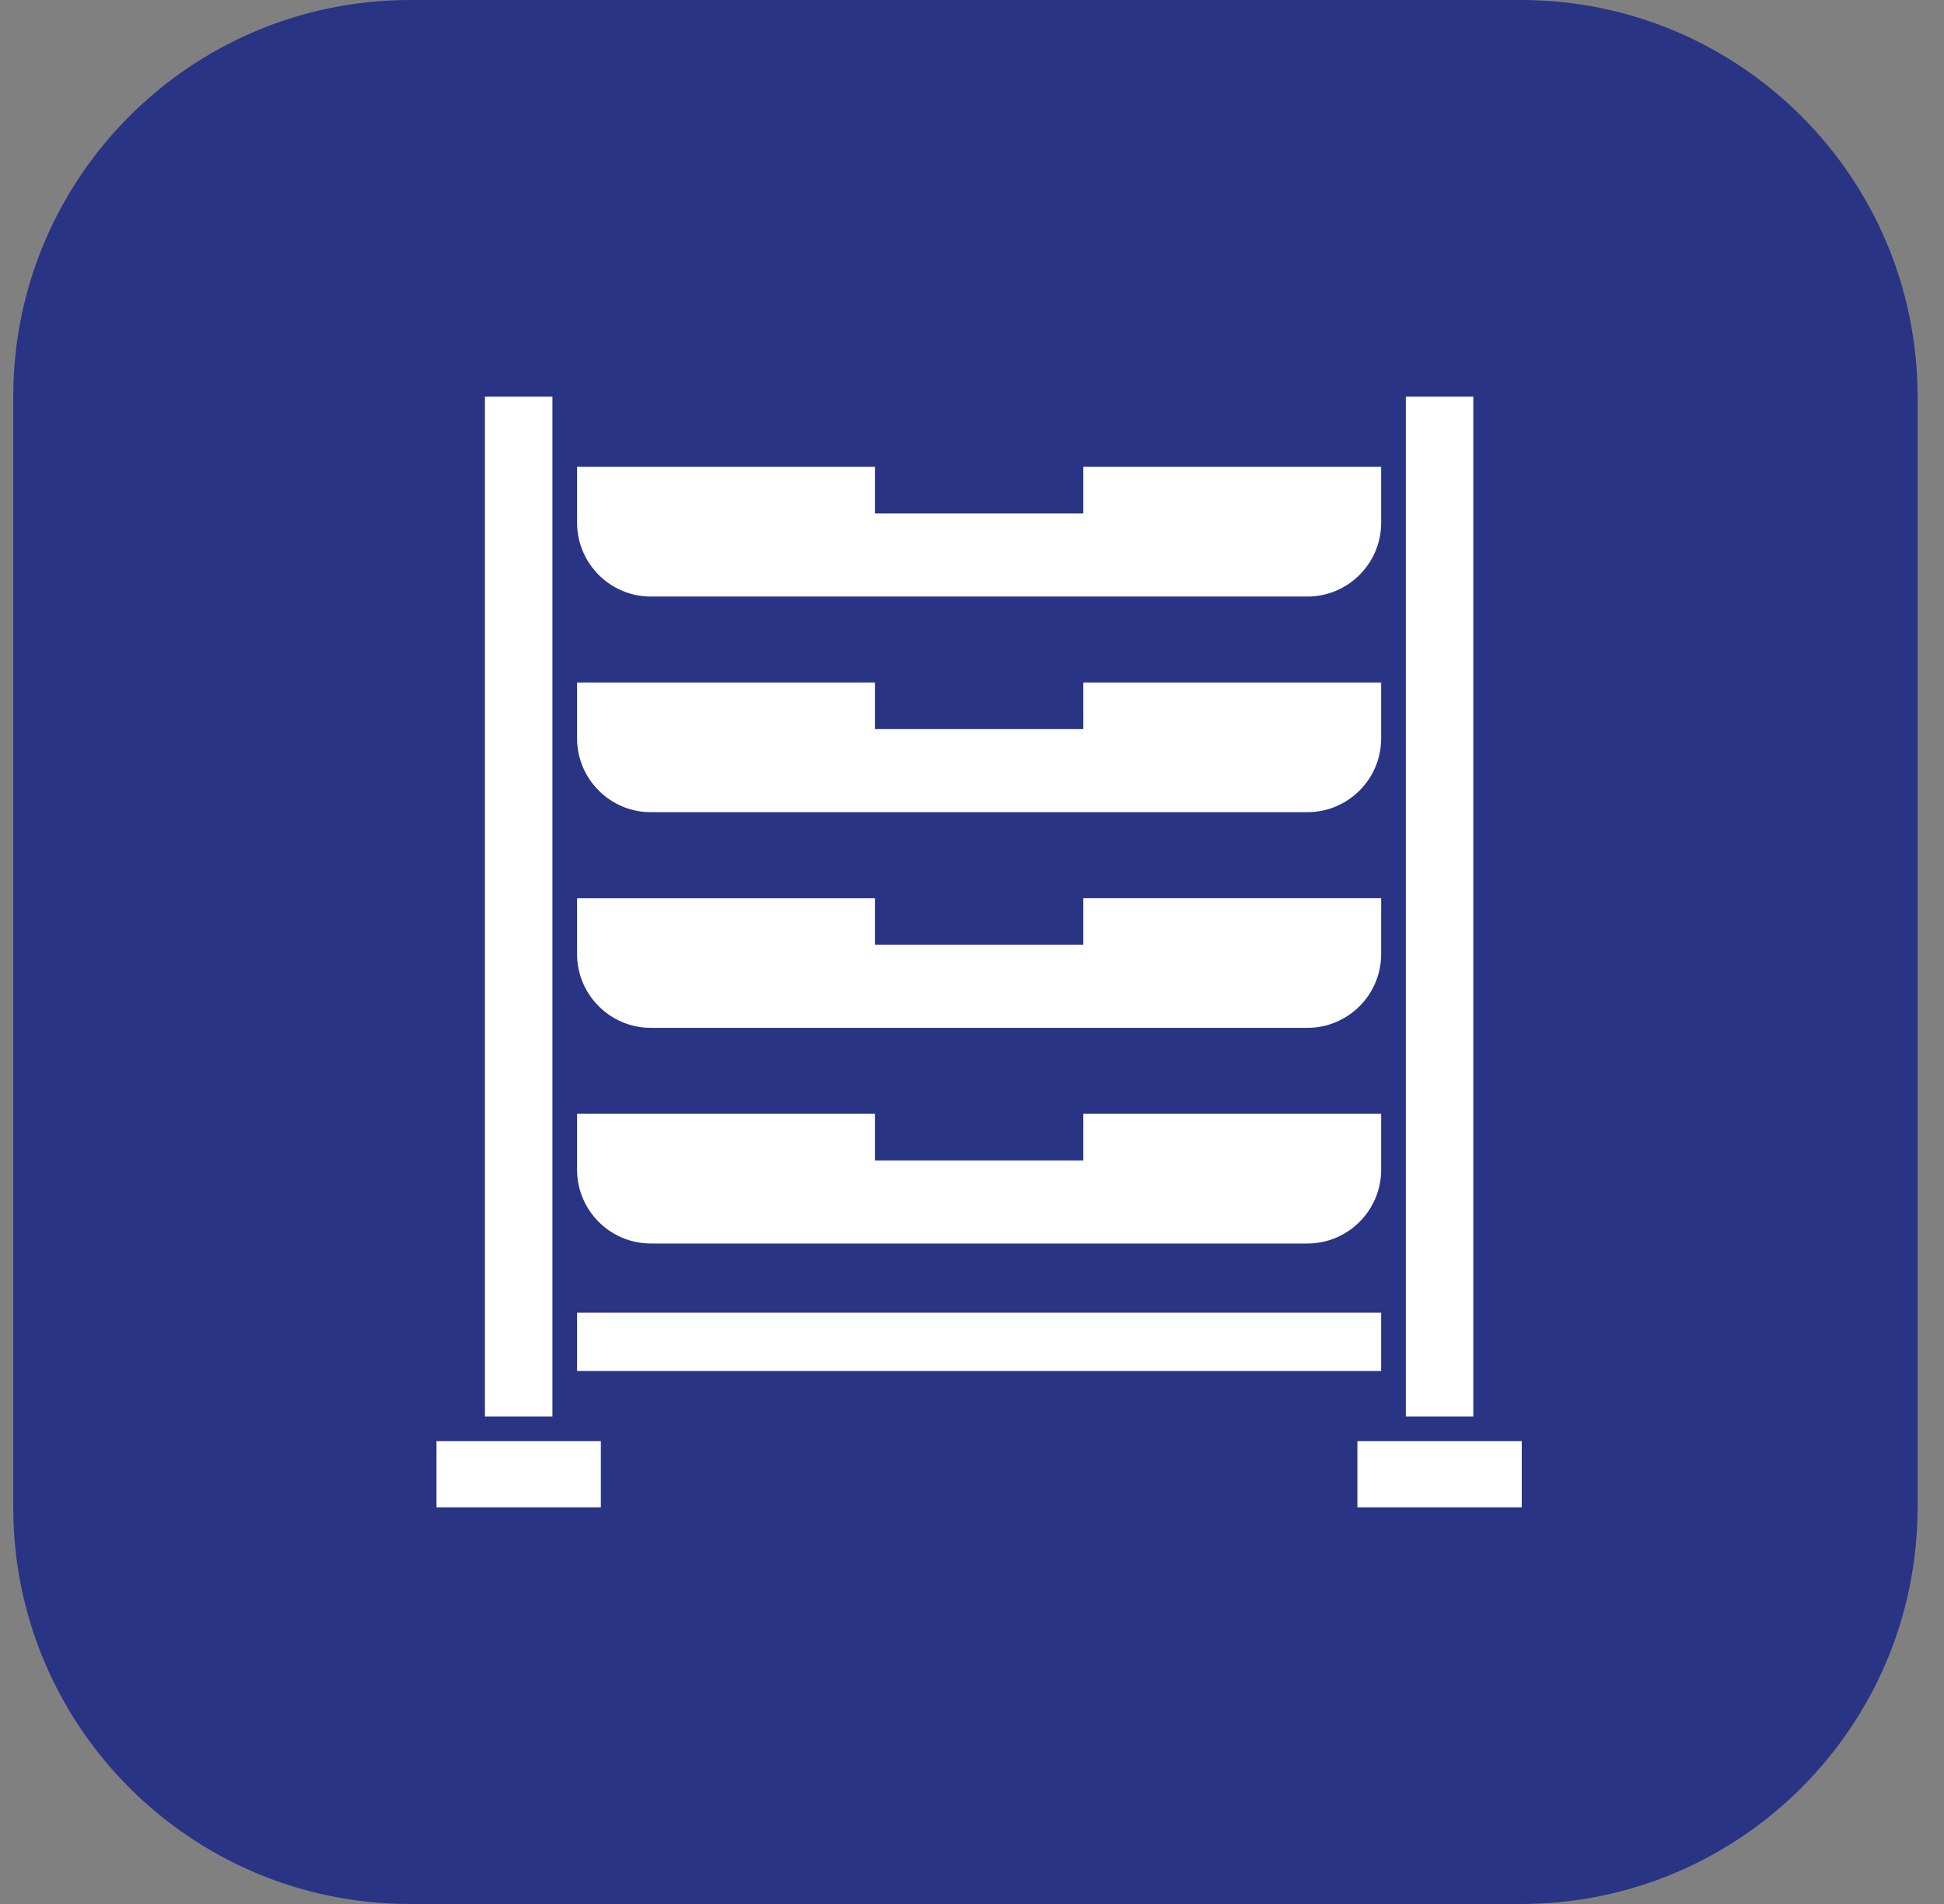 <svg xmlns="http://www.w3.org/2000/svg" width="49" height="48" viewBox="0 0 49 48" fill="none"><rect x="0" y="0" width="49" height="48" fill="#808080" stroke="none"/><path d="M0.334 10C0.334 4.477 4.811 0 10.334 0H38.334C43.857 0 48.334 4.477 48.334 10V38C48.334 43.523 43.857 48 38.334 48H10.334C4.811 48 0.334 43.523 0.334 38V10Z" fill="#293485"></path><path fill-rule="evenodd" clip-rule="evenodd" d="M13.924 36.332H11.002V38H15.145V36.332H13.924ZM13.924 10H12.223V35.71H13.924V10ZM35.435 36.332H34.214V38H38.357V36.332H37.136H35.435ZM37.136 35.71V10H35.435V35.71H37.136ZM34.813 33.094H14.546V34.563H34.813V33.094ZM34.813 28.079H27.306V29.255H22.053V28.079H14.546V29.502C14.551 30.519 15.384 31.349 16.401 31.349H32.958C33.975 31.349 34.808 30.519 34.813 29.502V29.494V28.079ZM34.813 22.642H27.306V23.818H22.053V22.643H14.546V24.065C14.551 25.082 15.384 25.912 16.401 25.912H32.958C33.975 25.912 34.808 25.082 34.813 24.065V24.057V22.642ZM34.813 17.206H27.306V18.381H22.053V17.206H14.546V18.628C14.551 19.645 15.384 20.475 16.401 20.475H32.958C33.975 20.475 34.808 19.645 34.813 18.628V18.62V17.206ZM34.813 11.769H27.306V12.944H22.053V11.769H14.546V13.191C14.551 14.208 15.384 15.039 16.401 15.039H32.958C33.975 15.039 34.808 14.208 34.813 13.191V13.183V11.769Z" fill="white"></path></svg>
